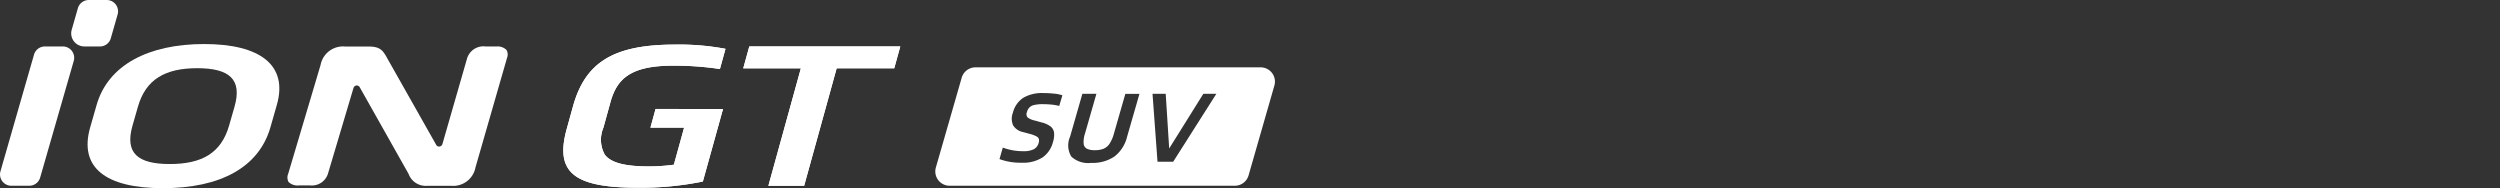 <svg id="IK01-2new" xmlns="http://www.w3.org/2000/svg" xmlns:xlink="http://www.w3.org/1999/xlink" width="372" height="28" viewBox="0 0 372 28">
  <rect x="0" y="0" width="372" height="28" fill="#333333" stroke="none"/>
  <defs>
    <clipPath id="clip-path">
      <rect id="사각형_15721" data-name="사각형 15721" width="189.716" height="27.999" fill="none"/>
    </clipPath>
  </defs>
  <rect id="사각형_12435" data-name="사각형 12435" width="372" height="28" fill="#fff" opacity="0"/>
  <g id="그룹_16825" data-name="그룹 16825" transform="translate(-19 5.001)">
    <g id="그룹_16824" data-name="그룹 16824" transform="translate(19 -5)" clip-path="url(#clip-path)">
      <path id="패스_57708" data-name="패스 57708" d="M101.124,11.321H99.573a2.547,2.547,0,0,0-2.766,1.818l-3.658,12.7a.526.526,0,0,1-.423.373.474.474,0,0,1-.491-.229L85.03,13.242c-.7-1.272-1.058-1.912-2.88-1.912h-3.5a3.394,3.394,0,0,0-3.629,2.739L70.193,30.295a1.358,1.358,0,0,0,.07,1.2,1.928,1.928,0,0,0,1.593.5h1.558a2.514,2.514,0,0,0,2.727-1.818L79.916,17.5a.529.529,0,0,1,.426-.37.517.517,0,0,1,.076,0,.472.472,0,0,1,.414.24l7.284,12.918a2.715,2.715,0,0,0,2.753,1.77h3.6a3.373,3.373,0,0,0,3.6-2.742l4.691-16.282a1.349,1.349,0,0,0-.085-1.2,1.867,1.867,0,0,0-1.549-.5" transform="translate(-27.317 -4.41)" fill="#fff"/>
      <path id="패스_57709" data-name="패스 57709" d="M4.365,32.054H1.688A1.687,1.687,0,0,1,.069,29.907L5.062,12.545a1.687,1.687,0,0,1,1.62-1.22H9.359a1.687,1.687,0,0,1,1.618,2.147l-5,17.362a1.687,1.687,0,0,1-1.62,1.22" transform="translate(-0.002 -4.414)" fill="#fff"/>
      <path id="패스_57710" data-name="패스 57710" d="M21.635,6.909H19.3a1.948,1.948,0,0,1-1.866-2.475l.92-3.214A1.687,1.687,0,0,1,19.975,0h2.676a1.687,1.687,0,0,1,1.618,2.147L23.253,5.694a1.683,1.683,0,0,1-1.617,1.22" transform="translate(-6.765)" fill="#fff"/>
      <path id="패스_57711" data-name="패스 57711" d="M48.565,23.118c-1.711,5.97-7.458,9.065-16.009,9.065s-12.521-3.1-10.809-9.065L22.7,19.8c1.7-5.941,7.7-9.065,16.009-9.065S51.219,13.861,49.515,19.8Zm-5.343-3.067c1.166-4.064-.767-5.721-5.544-5.721s-7.661,1.659-8.827,5.721l-.809,2.818c-1.173,4.091.767,5.721,5.544,5.721s7.654-1.63,8.827-5.721Z" transform="translate(-8.324 -4.183)" fill="#fff"/>
      <path id="패스_57712" data-name="패스 57712" d="M150.324,23.226h5.015l-1.527,5.52-.181.022a26.971,26.971,0,0,1-3.58.229h-.009c-3.536,0-5.6-.553-6.508-1.741a4.583,4.583,0,0,1-.208-4.023l1.034-3.746c.936-3.382,2.82-5.48,9.3-5.48a45.614,45.614,0,0,1,7,.5l.832-3.006A37.2,37.2,0,0,0,154,10.872h-.01c-9.1,0-13.367,2.583-15.2,9.218l-.92,3.317c-.782,2.824-.668,4.762.355,6.109,1.39,1.834,4.533,2.649,10.17,2.649h0a45.769,45.769,0,0,0,9.728-.92l3-10.788H151.081Z" transform="translate(-53.538 -4.234)" fill="#fff"/>
      <path id="패스_57713" data-name="패스 57713" d="M161.125,20.451l-3,10.788a45.8,45.8,0,0,1-9.728.92h0c-5.638,0-8.781-.815-10.171-2.649-1.023-1.349-1.139-3.284-.355-6.109l.92-3.317c1.834-6.635,6.1-9.218,15.2-9.218h.01a37.205,37.205,0,0,1,7.492.629l-.832,3.006a45.614,45.614,0,0,0-7-.5c-6.481,0-8.366,2.1-9.3,5.48l-1.034,3.746a4.585,4.585,0,0,0,.208,4.023c.908,1.188,2.973,1.741,6.508,1.741h0a26.979,26.979,0,0,0,3.58-.229l.181-.022,1.527-5.52H150.32l.767-2.775Z" transform="translate(-53.538 -4.234)" fill="#fff"/>
      <path id="패스_57714" data-name="패스 57714" d="M182.124,11.325l-.9,3.256H189.8L184.968,32.06h5.321l4.834-17.476h8.572l.9-3.252Z" transform="translate(-70.63 -4.414)" fill="#fff"/>
      <path id="패스_57715" data-name="패스 57715" d="M184.961,32.057,189.8,14.578h-8.572l.9-3.256h22.462l-.9,3.252h-8.562l-4.841,17.483Z" transform="translate(-70.631 -4.416)" fill="#fff"/>
      <path id="패스_57716" data-name="패스 57716" d="M276.46,16.42H234.037a2.134,2.134,0,0,0-2.051,1.543l-3.845,13.36a2.132,2.132,0,0,0,2.051,2.717h42.43a2.134,2.134,0,0,0,2.051-1.545l3.84-13.364a2.125,2.125,0,0,0-2.057-2.712M246.5,22.163a8,8,0,0,0-1.145-.2q-.655-.064-1.26-.064a5.452,5.452,0,0,0-1.3.12,1.356,1.356,0,0,0-1.1,1.064.749.749,0,0,0,.1.791,2.649,2.649,0,0,0,1.073.46l1.01.283a3.581,3.581,0,0,1,1.349.613,1.414,1.414,0,0,1,.506.928,3.613,3.613,0,0,1-.175,1.413,3.987,3.987,0,0,1-1.533,2.248,5.376,5.376,0,0,1-3.147.791,9.037,9.037,0,0,1-3.268-.536l.49-1.713a8.554,8.554,0,0,0,3.012.536,3.446,3.446,0,0,0,1.6-.289,1.456,1.456,0,0,0,.715-.92,1.143,1.143,0,0,0,.044-.6.683.683,0,0,0-.37-.4,4.353,4.353,0,0,0-.977-.366l-1.014-.273a2.248,2.248,0,0,1-1.462-.981,2.438,2.438,0,0,1-.043-1.9,3.746,3.746,0,0,1,1.516-2.2,5.443,5.443,0,0,1,3.027-.719,14.128,14.128,0,0,1,1.62.087,4.925,4.925,0,0,1,1.2.246ZM256.6,26.73a5.262,5.262,0,0,1-1.892,2.962,5.779,5.779,0,0,1-3.458.944,3.7,3.7,0,0,1-2.95-.933,3.211,3.211,0,0,1-.186-2.973l1.828-6.377h2.089l-1.7,5.928a3.844,3.844,0,0,0-.2,1.483.934.934,0,0,0,.473.758,2.547,2.547,0,0,0,1.19.223,3.394,3.394,0,0,0,1.326-.223,2.014,2.014,0,0,0,.872-.749,5.216,5.216,0,0,0,.644-1.492l1.7-5.919h2.1Zm6.857,3.731h-2.335l-.742-10.108h1.963l.518,8.139,5.084-8.139h1.936Z" transform="translate(-88.885 -6.4)" fill="#fff"/>
    </g>
  </g>
</svg>
